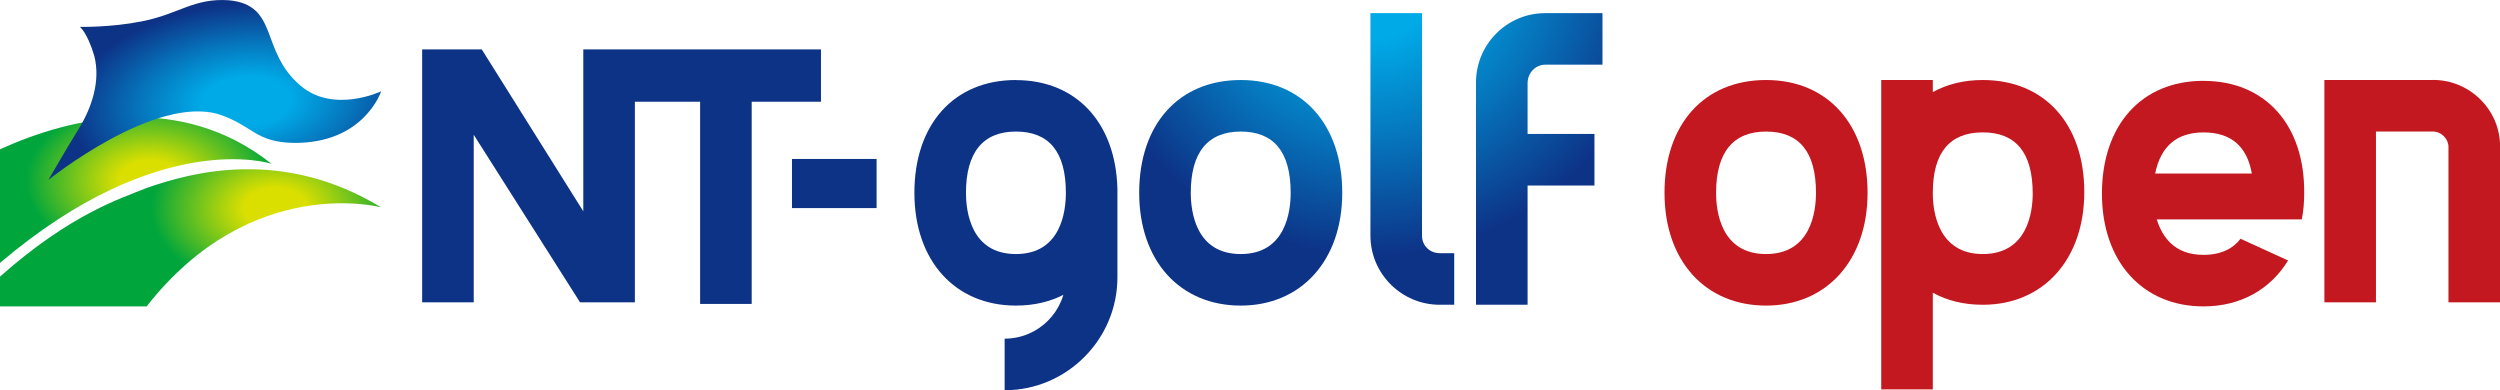 <?xml version="1.0" encoding="UTF-8"?><svg id="_レイヤー_1" xmlns="http://www.w3.org/2000/svg" width="582.08" height="90.85" xmlns:xlink="http://www.w3.org/1999/xlink" viewBox="0 0 582.08 90.85"><defs><radialGradient id="_名称未設定グラデーション" cx="305.46" cy="75.48" fx="305.46" fy="75.48" r="36.39" gradientTransform="translate(-254.91 133.69) scale(1.88 -1.88)" gradientUnits="userSpaceOnUse"><stop offset=".25" stop-color="#00aae7"/><stop offset=".56" stop-color="#057bc1"/><stop offset=".99" stop-color="#0d3387"/></radialGradient><radialGradient id="_名称未設定グラデーション_2" cx="305.46" cy="75.48" fx="305.46" fy="75.48" r="36.39" gradientTransform="translate(-254.91 133.69) scale(1.88 -1.88)" gradientUnits="userSpaceOnUse"><stop offset=".25" stop-color="#00aae7"/><stop offset=".56" stop-color="#057bc1"/><stop offset=".99" stop-color="#0d3387"/></radialGradient><radialGradient id="_名称未設定グラデーション_3" cx="305.46" cy="75.48" fx="305.46" fy="75.48" r="36.39" gradientTransform="translate(-254.91 133.69) scale(1.88 -1.88)" gradientUnits="userSpaceOnUse"><stop offset=".25" stop-color="#00aae7"/><stop offset=".56" stop-color="#057bc1"/><stop offset=".99" stop-color="#0d3387"/></radialGradient><radialGradient id="_名称未設定グラデーション_4" cx="305.46" cy="75.48" fx="305.46" fy="75.48" r="36.39" gradientTransform="translate(-254.91 133.69) scale(1.88 -1.88)" gradientUnits="userSpaceOnUse"><stop offset=".25" stop-color="#00aae7"/><stop offset=".56" stop-color="#057bc1"/><stop offset=".99" stop-color="#0d3387"/></radialGradient><radialGradient id="_名称未設定グラデーション_5" cx="305.46" cy="75.48" fx="305.46" fy="75.48" r="36.39" gradientTransform="translate(-254.91 133.69) scale(1.88 -1.88)" gradientUnits="userSpaceOnUse"><stop offset=".25" stop-color="#00aae7"/><stop offset=".56" stop-color="#057bc1"/><stop offset=".99" stop-color="#0d3387"/></radialGradient><radialGradient id="_名称未設定グラデーション_6" cx="305.46" cy="75.48" fx="305.46" fy="75.48" r="36.39" gradientTransform="translate(-254.91 133.69) scale(1.88 -1.88)" gradientUnits="userSpaceOnUse"><stop offset=".25" stop-color="#00aae7"/><stop offset=".56" stop-color="#057bc1"/><stop offset=".99" stop-color="#0d3387"/></radialGradient><radialGradient id="_名称未設定グラデーション_7" cx="-40.76" cy="-1541.17" fx="-40.76" fy="-1541.17" r="26.24" gradientTransform="translate(80.22 -1082.93) scale(1.11 -.73)" gradientUnits="userSpaceOnUse"><stop offset=".25" stop-color="#dadf00"/><stop offset=".42" stop-color="#abd30d"/><stop offset=".82" stop-color="#35b42d"/><stop offset=".99" stop-color="#00a63c"/></radialGradient><radialGradient id="_名称未設定グラデーション_8" cx="-33.51" cy="-1541.17" fx="-33.51" fy="-1541.17" r="26.24" gradientTransform="translate(108.49 -1076.56) scale(1.11 -.73) skewX(.24)" gradientUnits="userSpaceOnUse"><stop offset=".25" stop-color="#dadf00"/><stop offset=".42" stop-color="#abd30d"/><stop offset=".82" stop-color="#35b42d"/><stop offset=".99" stop-color="#00a63c"/></radialGradient><radialGradient id="_名称未設定グラデーション_9" cx="127.44" cy="-1594.48" fx="127.44" fy="-1594.48" r="31.52" gradientTransform="translate(-110.97 -1132.93) rotate(-3.09) scale(1.32 -.73) skewX(1.7)" gradientUnits="userSpaceOnUse"><stop offset=".25" stop-color="#00aae7"/><stop offset=".56" stop-color="#057bc1"/><stop offset=".99" stop-color="#0d3387"/></radialGradient></defs><path d="m184.4,37.01h19.7v11.44h-19.7v-11.44Z" fill="url(#_名称未設定グラデーション)"/><path d="m110.3,70.4V31.38l24.76,39.02h12.76V23.69h15.19v47.08h12.01V23.69h16.13v-12.19h-55.34v37.7l-23.64-37.7h-13.88v58.9h12.01Z" fill="url(#_名称未設定グラデーション_2)"/><path d="m359.79,15.06h13.32V3.06h-13.32c-9,0-16.13,7.32-16.13,16.13v51.77h12.01v-27.76h15.57v-12.01h-15.57v-11.82c0-2.44,1.88-4.31,4.13-4.31h0Z" fill="url(#_名称未設定グラデーション_3)"/><path d="m331.09,54.83V3.06h-12.01v51.77c0,9,7.32,16.13,16.13,16.13h3.38v-12.01h-3.38c-2.25,0-4.13-1.69-4.13-4.13h0Z" fill="url(#_名称未設定グラデーション_4)"/><path d="m288.88,18.63c-14.44,0-23.64,10.32-23.64,26.26s9.57,26.26,23.64,26.26,23.64-10.5,23.64-26.26-9.19-26.26-23.64-26.26Zm0,40.52c-10.5,0-11.63-9.94-11.63-14.26,0-9.38,3.94-14.26,11.63-14.26s11.63,4.69,11.63,14.26c0,4.31-1.13,14.26-11.63,14.26Z" fill="url(#_名称未設定グラデーション_5)"/><path d="m236.54,18.63c-14.44,0-23.64,10.32-23.64,26.26s9.57,26.26,23.64,26.26c4.31,0,8.25-.94,11.63-2.81v-3.75c0,7.88-6.38,14.26-14.26,14.26v12.01c14.44,0,26.26-11.82,26.26-26.26v-20.63c-.38-15.38-9.57-25.32-23.64-25.32Zm0,40.52c-10.5,0-11.63-9.94-11.63-14.26,0-9.38,3.94-14.26,11.63-14.26s11.63,4.69,11.63,14.26c0,4.31-1.13,14.26-11.63,14.26Z" fill="url(#_名称未設定グラデーション_6)"/><path d="m566.51,18.63h-25.32v51.77h12.01V30.63h13.32c1.88,0,3.56,1.69,3.56,3.56v36.2h12.01v-36.02c.19-8.63-6.94-15.76-15.57-15.76Z" fill="#c3181f"/><path d="m411.19,18.63c-14.44,0-23.64,10.32-23.64,26.26s9.57,26.26,23.64,26.26,23.64-10.5,23.64-26.26-9.19-26.26-23.64-26.26Zm0,40.52c-10.5,0-11.63-9.94-11.63-14.26,0-9.38,3.94-14.26,11.63-14.26s11.63,4.69,11.63,14.26c0,4.31-1.13,14.26-11.63,14.26Z" fill="#c3181f"/><path d="m461.65,18.63c-4.31,0-8.25.94-11.63,2.81v-2.81h-12.01v72.03h12.01v-22.51c3.38,1.88,7.32,2.81,11.63,2.81,14.07,0,23.64-10.5,23.64-26.26s-9.19-26.07-23.64-26.07Zm0,40.52c-10.32,0-11.63-9.75-11.63-14.07v-.19c0-9.38,3.94-14.07,11.63-14.07s11.63,4.69,11.63,14.26c0,4.13-1.13,14.07-11.63,14.07Z" fill="#c3181f"/><path d="m513.04,18.82c-14.44,0-23.64,10.32-23.64,26.26s9.57,26.26,23.64,26.26c8.63,0,15.57-3.94,19.7-10.69l-11.07-5.06c-1.69,2.25-4.5,3.75-8.63,3.75-6.75,0-9.57-4.13-10.88-8.25h33.77c.38-1.88.56-3.94.56-6,.19-15.94-9-26.26-23.45-26.26Zm0,12.01c6.38,0,10.13,3.19,11.26,9.57h-22.51c1.31-6.38,5.06-9.57,11.26-9.57Z" fill="#c3181f"/><path d="m63.22,38.14C42.21,21.44,16.88,27.07,0,34.76v26.45c37.33-31.7,63.22-23.07,63.22-23.07Z" fill="url(#_名称未設定グラデーション_7)"/><path d="m88.73,48.27c-22.89-13.88-43.89-8.25-54.59-4.5-6,2.44-17.63,6-34.14,20.63v6.94h34.14c24.39-31.14,54.59-23.07,54.59-23.07Z" fill="url(#_名称未設定グラデーション_8)"/><path d="m18.57,6.25s1.69,1.13,3.38,6.75c1.5,5.82-.56,12.01-3.56,16.88s-7.13,12.01-7.13,12.01c0,0,24.95-20.07,39.96-15.19,7.69,2.63,8.25,6.38,17.07,6.57,16.51.19,20.45-12.01,20.45-12.01,0,0-11.07,5.25-18.76-1.31C60.4,11.87,65.09,1.18,53.27.06c-8.07-.56-11.63,3.19-20.07,4.88-7.5,1.5-14.63,1.31-14.63,1.31Z" fill="url(#_名称未設定グラデーション_9)"/></svg>
